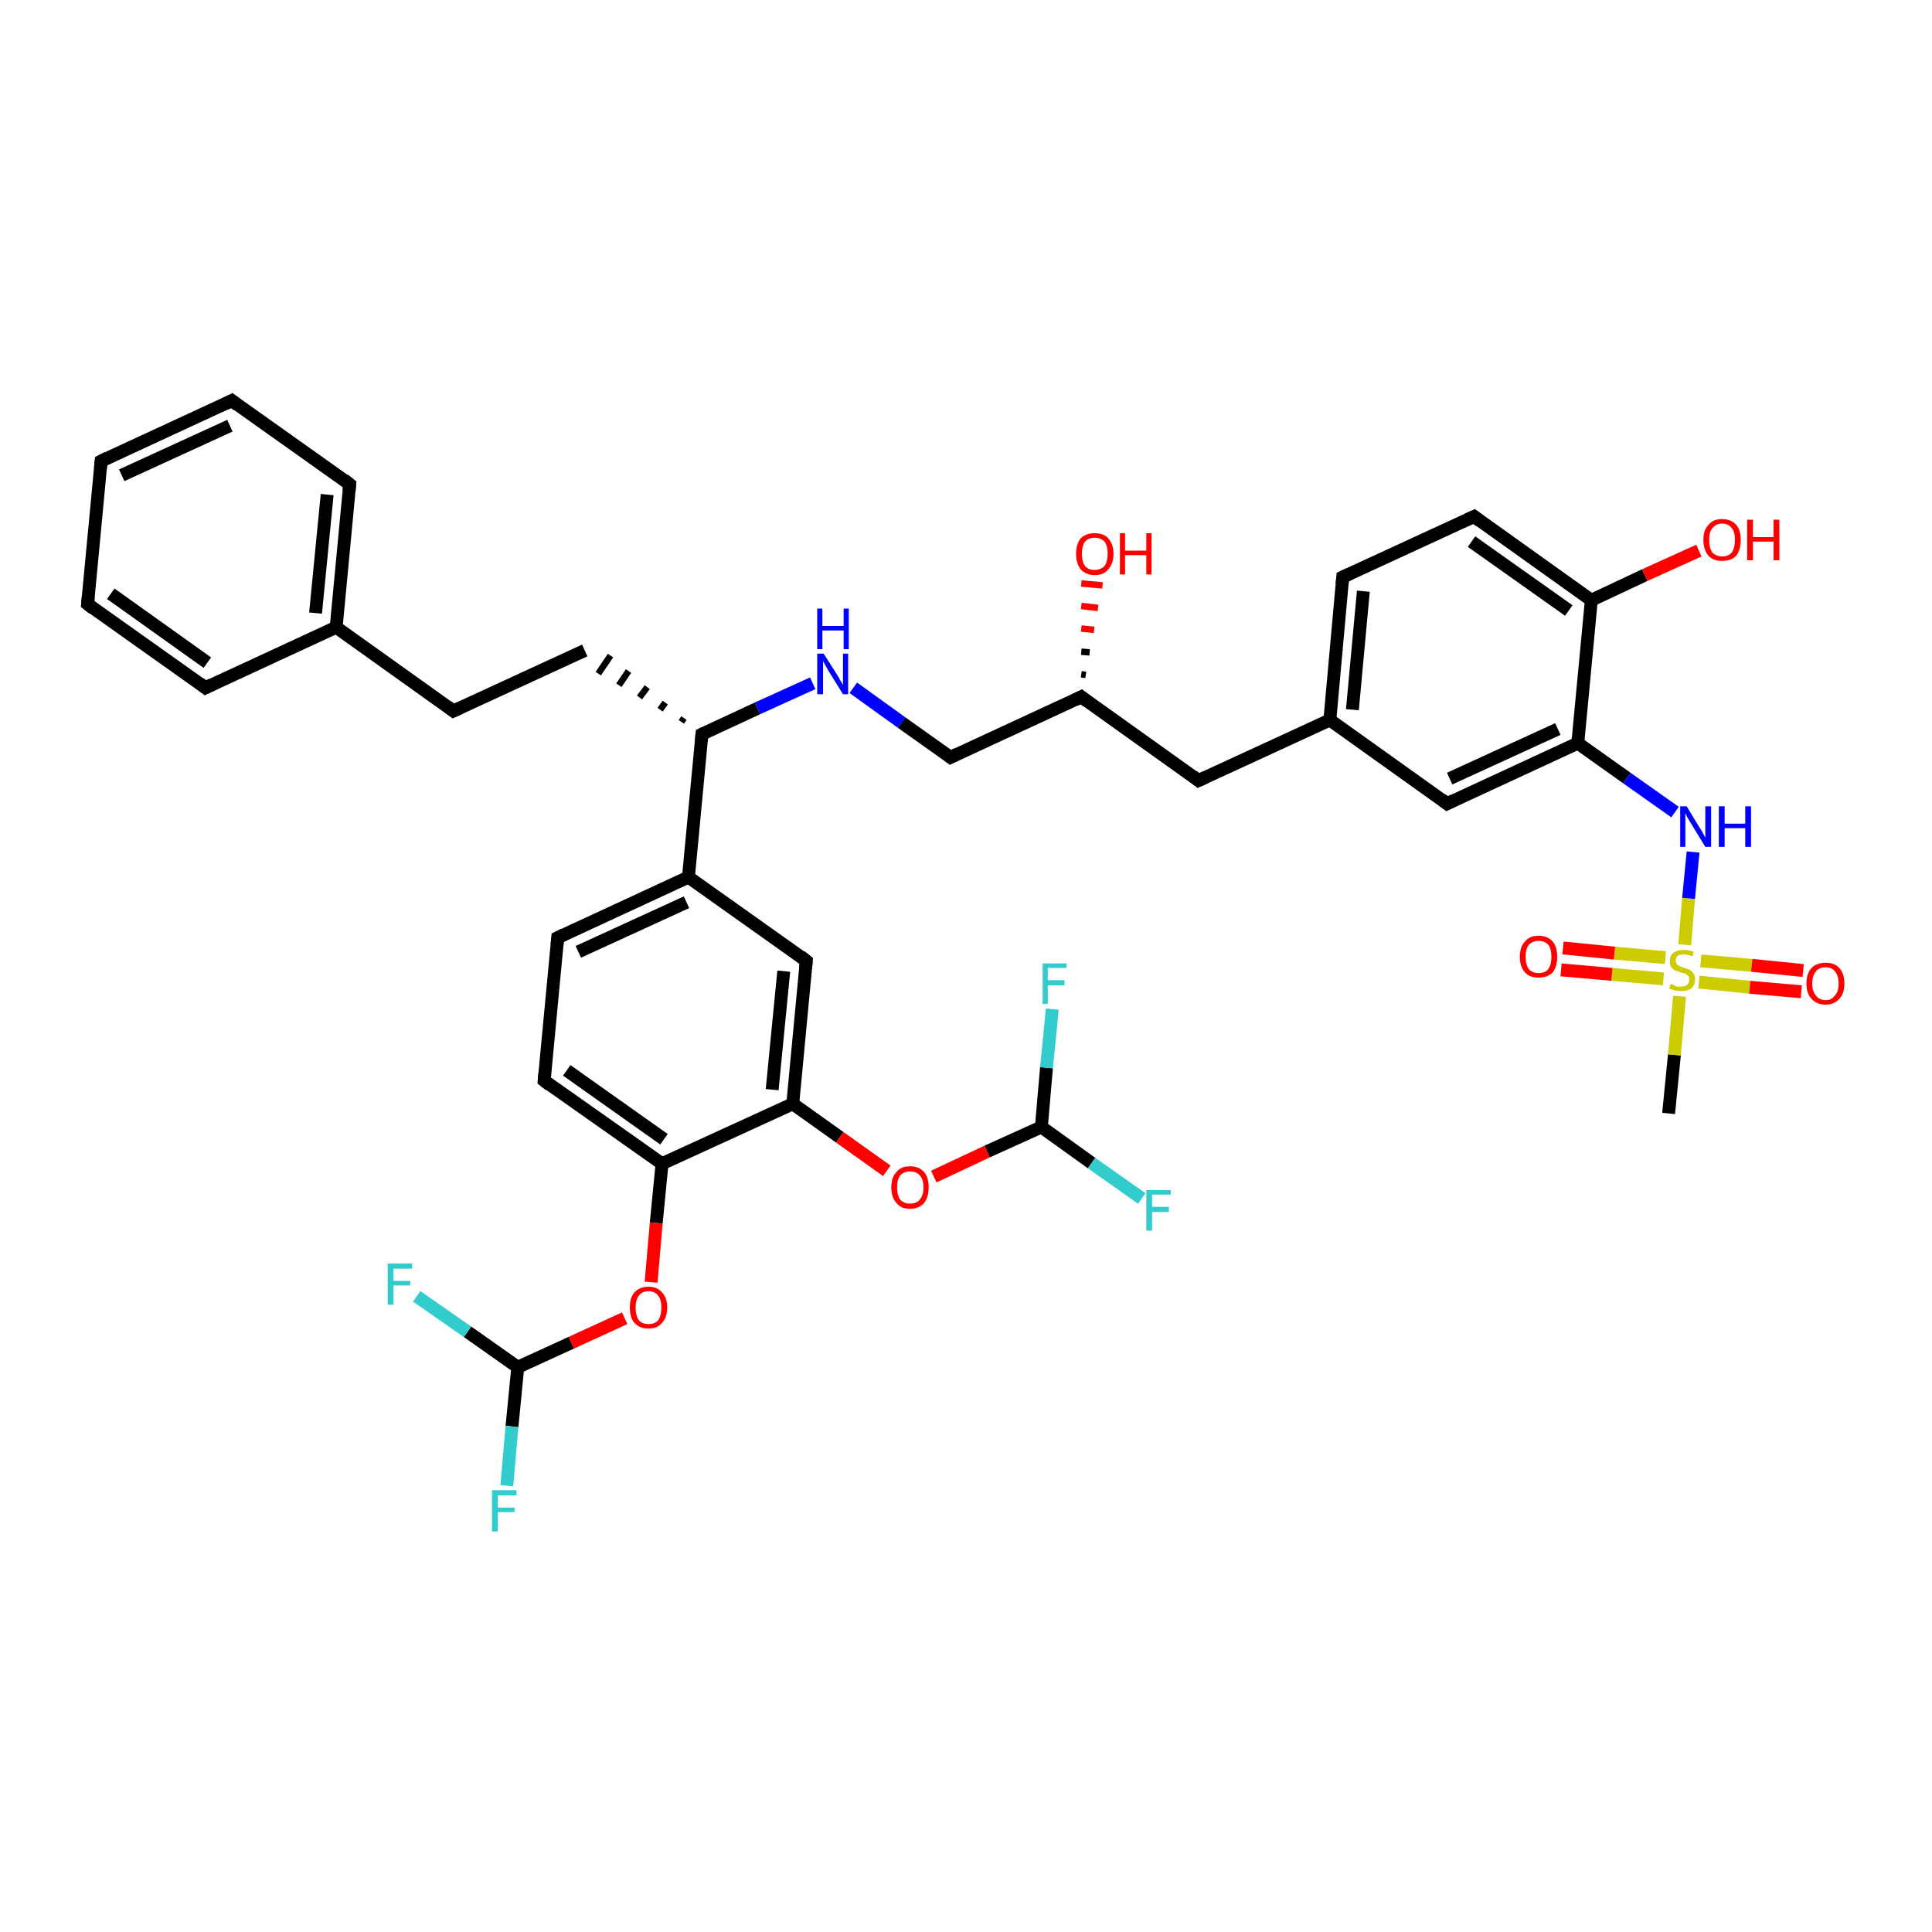 <?xml version='1.0' encoding='iso-8859-1'?>
<svg version='1.1' baseProfile='full'
              xmlns='http://www.w3.org/2000/svg'
                      xmlns:rdkit='http://www.rdkit.org/xml'
                      xmlns:xlink='http://www.w3.org/1999/xlink'
                  xml:space='preserve'
width='300px' height='300px' viewBox='0 0 300 300'>
<!-- END OF HEADER -->
<rect style='opacity:1.0;fill:#FFFFFF;stroke:none' width='300.0' height='300.0' x='0.0' y='0.0'> </rect>
<path class='bond-0 atom-0 atom-1' d='M 259.1,172.9 L 260.0,163.8' style='fill:none;fill-rule:evenodd;stroke:#000000;stroke-width:2.0px;stroke-linecap:butt;stroke-linejoin:miter;stroke-opacity:1' />
<path class='bond-0 atom-0 atom-1' d='M 260.0,163.8 L 260.8,154.7' style='fill:none;fill-rule:evenodd;stroke:#CCCC00;stroke-width:2.0px;stroke-linecap:butt;stroke-linejoin:miter;stroke-opacity:1' />
<path class='bond-1 atom-1 atom-2' d='M 258.6,148.7 L 250.7,148.0' style='fill:none;fill-rule:evenodd;stroke:#CCCC00;stroke-width:2.0px;stroke-linecap:butt;stroke-linejoin:miter;stroke-opacity:1' />
<path class='bond-1 atom-1 atom-2' d='M 250.7,148.0 L 242.7,147.2' style='fill:none;fill-rule:evenodd;stroke:#FF0000;stroke-width:2.0px;stroke-linecap:butt;stroke-linejoin:miter;stroke-opacity:1' />
<path class='bond-1 atom-1 atom-2' d='M 258.3,152.0 L 250.3,151.3' style='fill:none;fill-rule:evenodd;stroke:#CCCC00;stroke-width:2.0px;stroke-linecap:butt;stroke-linejoin:miter;stroke-opacity:1' />
<path class='bond-1 atom-1 atom-2' d='M 250.3,151.3 L 242.4,150.6' style='fill:none;fill-rule:evenodd;stroke:#FF0000;stroke-width:2.0px;stroke-linecap:butt;stroke-linejoin:miter;stroke-opacity:1' />
<path class='bond-2 atom-1 atom-3' d='M 263.8,152.5 L 271.7,153.3' style='fill:none;fill-rule:evenodd;stroke:#CCCC00;stroke-width:2.0px;stroke-linecap:butt;stroke-linejoin:miter;stroke-opacity:1' />
<path class='bond-2 atom-1 atom-3' d='M 271.7,153.3 L 279.7,154.0' style='fill:none;fill-rule:evenodd;stroke:#FF0000;stroke-width:2.0px;stroke-linecap:butt;stroke-linejoin:miter;stroke-opacity:1' />
<path class='bond-2 atom-1 atom-3' d='M 264.1,149.2 L 272.0,149.9' style='fill:none;fill-rule:evenodd;stroke:#CCCC00;stroke-width:2.0px;stroke-linecap:butt;stroke-linejoin:miter;stroke-opacity:1' />
<path class='bond-2 atom-1 atom-3' d='M 272.0,149.9 L 280.0,150.7' style='fill:none;fill-rule:evenodd;stroke:#FF0000;stroke-width:2.0px;stroke-linecap:butt;stroke-linejoin:miter;stroke-opacity:1' />
<path class='bond-3 atom-1 atom-4' d='M 261.6,146.7 L 262.2,139.5' style='fill:none;fill-rule:evenodd;stroke:#CCCC00;stroke-width:2.0px;stroke-linecap:butt;stroke-linejoin:miter;stroke-opacity:1' />
<path class='bond-3 atom-1 atom-4' d='M 262.2,139.5 L 262.9,132.3' style='fill:none;fill-rule:evenodd;stroke:#0000FF;stroke-width:2.0px;stroke-linecap:butt;stroke-linejoin:miter;stroke-opacity:1' />
<path class='bond-4 atom-4 atom-5' d='M 260.1,126.1 L 252.6,120.8' style='fill:none;fill-rule:evenodd;stroke:#0000FF;stroke-width:2.0px;stroke-linecap:butt;stroke-linejoin:miter;stroke-opacity:1' />
<path class='bond-4 atom-4 atom-5' d='M 252.6,120.8 L 245.0,115.4' style='fill:none;fill-rule:evenodd;stroke:#000000;stroke-width:2.0px;stroke-linecap:butt;stroke-linejoin:miter;stroke-opacity:1' />
<path class='bond-5 atom-5 atom-6' d='M 245.0,115.4 L 224.7,124.8' style='fill:none;fill-rule:evenodd;stroke:#000000;stroke-width:2.0px;stroke-linecap:butt;stroke-linejoin:miter;stroke-opacity:1' />
<path class='bond-5 atom-5 atom-6' d='M 241.9,113.2 L 225.1,120.9' style='fill:none;fill-rule:evenodd;stroke:#000000;stroke-width:2.0px;stroke-linecap:butt;stroke-linejoin:miter;stroke-opacity:1' />
<path class='bond-6 atom-6 atom-7' d='M 224.7,124.8 L 206.5,111.8' style='fill:none;fill-rule:evenodd;stroke:#000000;stroke-width:2.0px;stroke-linecap:butt;stroke-linejoin:miter;stroke-opacity:1' />
<path class='bond-7 atom-7 atom-8' d='M 206.5,111.8 L 186.1,121.2' style='fill:none;fill-rule:evenodd;stroke:#000000;stroke-width:2.0px;stroke-linecap:butt;stroke-linejoin:miter;stroke-opacity:1' />
<path class='bond-8 atom-8 atom-9' d='M 186.1,121.2 L 167.9,108.2' style='fill:none;fill-rule:evenodd;stroke:#000000;stroke-width:2.0px;stroke-linecap:butt;stroke-linejoin:miter;stroke-opacity:1' />
<path class='bond-9 atom-9 atom-10' d='M 167.9,104.7 L 168.6,104.8' style='fill:none;fill-rule:evenodd;stroke:#000000;stroke-width:1.0px;stroke-linecap:butt;stroke-linejoin:miter;stroke-opacity:1' />
<path class='bond-9 atom-9 atom-10' d='M 167.9,101.2 L 169.2,101.3' style='fill:none;fill-rule:evenodd;stroke:#000000;stroke-width:1.0px;stroke-linecap:butt;stroke-linejoin:miter;stroke-opacity:1' />
<path class='bond-9 atom-9 atom-10' d='M 167.9,97.6 L 169.9,97.8' style='fill:none;fill-rule:evenodd;stroke:#FF0000;stroke-width:1.0px;stroke-linecap:butt;stroke-linejoin:miter;stroke-opacity:1' />
<path class='bond-9 atom-9 atom-10' d='M 167.9,94.1 L 170.5,94.4' style='fill:none;fill-rule:evenodd;stroke:#FF0000;stroke-width:1.0px;stroke-linecap:butt;stroke-linejoin:miter;stroke-opacity:1' />
<path class='bond-9 atom-9 atom-10' d='M 167.9,90.6 L 171.2,90.9' style='fill:none;fill-rule:evenodd;stroke:#FF0000;stroke-width:1.0px;stroke-linecap:butt;stroke-linejoin:miter;stroke-opacity:1' />
<path class='bond-10 atom-9 atom-11' d='M 167.9,108.2 L 147.6,117.6' style='fill:none;fill-rule:evenodd;stroke:#000000;stroke-width:2.0px;stroke-linecap:butt;stroke-linejoin:miter;stroke-opacity:1' />
<path class='bond-11 atom-11 atom-12' d='M 147.6,117.6 L 140.0,112.2' style='fill:none;fill-rule:evenodd;stroke:#000000;stroke-width:2.0px;stroke-linecap:butt;stroke-linejoin:miter;stroke-opacity:1' />
<path class='bond-11 atom-11 atom-12' d='M 140.0,112.2 L 132.5,106.8' style='fill:none;fill-rule:evenodd;stroke:#0000FF;stroke-width:2.0px;stroke-linecap:butt;stroke-linejoin:miter;stroke-opacity:1' />
<path class='bond-12 atom-12 atom-13' d='M 126.2,106.1 L 117.6,110.0' style='fill:none;fill-rule:evenodd;stroke:#0000FF;stroke-width:2.0px;stroke-linecap:butt;stroke-linejoin:miter;stroke-opacity:1' />
<path class='bond-12 atom-12 atom-13' d='M 117.6,110.0 L 109.0,114.0' style='fill:none;fill-rule:evenodd;stroke:#000000;stroke-width:2.0px;stroke-linecap:butt;stroke-linejoin:miter;stroke-opacity:1' />
<path class='bond-13 atom-13 atom-14' d='M 106.2,111.5 L 105.8,112.1' style='fill:none;fill-rule:evenodd;stroke:#000000;stroke-width:1.0px;stroke-linecap:butt;stroke-linejoin:miter;stroke-opacity:1' />
<path class='bond-13 atom-13 atom-14' d='M 103.3,109.1 L 102.5,110.2' style='fill:none;fill-rule:evenodd;stroke:#000000;stroke-width:1.0px;stroke-linecap:butt;stroke-linejoin:miter;stroke-opacity:1' />
<path class='bond-13 atom-13 atom-14' d='M 100.5,106.7 L 99.3,108.3' style='fill:none;fill-rule:evenodd;stroke:#000000;stroke-width:1.0px;stroke-linecap:butt;stroke-linejoin:miter;stroke-opacity:1' />
<path class='bond-13 atom-13 atom-14' d='M 97.6,104.2 L 96.1,106.4' style='fill:none;fill-rule:evenodd;stroke:#000000;stroke-width:1.0px;stroke-linecap:butt;stroke-linejoin:miter;stroke-opacity:1' />
<path class='bond-13 atom-13 atom-14' d='M 94.8,101.8 L 92.9,104.6' style='fill:none;fill-rule:evenodd;stroke:#000000;stroke-width:1.0px;stroke-linecap:butt;stroke-linejoin:miter;stroke-opacity:1' />
<path class='bond-14 atom-14 atom-15' d='M 90.8,101.0 L 70.4,110.4' style='fill:none;fill-rule:evenodd;stroke:#000000;stroke-width:2.0px;stroke-linecap:butt;stroke-linejoin:miter;stroke-opacity:1' />
<path class='bond-15 atom-15 atom-16' d='M 70.4,110.4 L 52.2,97.4' style='fill:none;fill-rule:evenodd;stroke:#000000;stroke-width:2.0px;stroke-linecap:butt;stroke-linejoin:miter;stroke-opacity:1' />
<path class='bond-16 atom-16 atom-17' d='M 52.2,97.4 L 54.3,75.2' style='fill:none;fill-rule:evenodd;stroke:#000000;stroke-width:2.0px;stroke-linecap:butt;stroke-linejoin:miter;stroke-opacity:1' />
<path class='bond-16 atom-16 atom-17' d='M 49.0,95.2 L 50.8,76.8' style='fill:none;fill-rule:evenodd;stroke:#000000;stroke-width:2.0px;stroke-linecap:butt;stroke-linejoin:miter;stroke-opacity:1' />
<path class='bond-17 atom-17 atom-18' d='M 54.3,75.2 L 36.0,62.2' style='fill:none;fill-rule:evenodd;stroke:#000000;stroke-width:2.0px;stroke-linecap:butt;stroke-linejoin:miter;stroke-opacity:1' />
<path class='bond-18 atom-18 atom-19' d='M 36.0,62.2 L 15.7,71.6' style='fill:none;fill-rule:evenodd;stroke:#000000;stroke-width:2.0px;stroke-linecap:butt;stroke-linejoin:miter;stroke-opacity:1' />
<path class='bond-18 atom-18 atom-19' d='M 35.7,66.1 L 18.9,73.8' style='fill:none;fill-rule:evenodd;stroke:#000000;stroke-width:2.0px;stroke-linecap:butt;stroke-linejoin:miter;stroke-opacity:1' />
<path class='bond-19 atom-19 atom-20' d='M 15.7,71.6 L 13.6,93.8' style='fill:none;fill-rule:evenodd;stroke:#000000;stroke-width:2.0px;stroke-linecap:butt;stroke-linejoin:miter;stroke-opacity:1' />
<path class='bond-20 atom-20 atom-21' d='M 13.6,93.8 L 31.9,106.8' style='fill:none;fill-rule:evenodd;stroke:#000000;stroke-width:2.0px;stroke-linecap:butt;stroke-linejoin:miter;stroke-opacity:1' />
<path class='bond-20 atom-20 atom-21' d='M 17.2,92.2 L 32.2,102.9' style='fill:none;fill-rule:evenodd;stroke:#000000;stroke-width:2.0px;stroke-linecap:butt;stroke-linejoin:miter;stroke-opacity:1' />
<path class='bond-21 atom-13 atom-22' d='M 109.0,114.0 L 106.9,136.2' style='fill:none;fill-rule:evenodd;stroke:#000000;stroke-width:2.0px;stroke-linecap:butt;stroke-linejoin:miter;stroke-opacity:1' />
<path class='bond-22 atom-22 atom-23' d='M 106.9,136.2 L 86.6,145.6' style='fill:none;fill-rule:evenodd;stroke:#000000;stroke-width:2.0px;stroke-linecap:butt;stroke-linejoin:miter;stroke-opacity:1' />
<path class='bond-22 atom-22 atom-23' d='M 106.6,140.1 L 89.8,147.8' style='fill:none;fill-rule:evenodd;stroke:#000000;stroke-width:2.0px;stroke-linecap:butt;stroke-linejoin:miter;stroke-opacity:1' />
<path class='bond-23 atom-23 atom-24' d='M 86.6,145.6 L 84.5,167.8' style='fill:none;fill-rule:evenodd;stroke:#000000;stroke-width:2.0px;stroke-linecap:butt;stroke-linejoin:miter;stroke-opacity:1' />
<path class='bond-24 atom-24 atom-25' d='M 84.5,167.8 L 102.8,180.7' style='fill:none;fill-rule:evenodd;stroke:#000000;stroke-width:2.0px;stroke-linecap:butt;stroke-linejoin:miter;stroke-opacity:1' />
<path class='bond-24 atom-24 atom-25' d='M 88.0,166.2 L 103.1,176.9' style='fill:none;fill-rule:evenodd;stroke:#000000;stroke-width:2.0px;stroke-linecap:butt;stroke-linejoin:miter;stroke-opacity:1' />
<path class='bond-25 atom-25 atom-26' d='M 102.8,180.7 L 101.9,189.9' style='fill:none;fill-rule:evenodd;stroke:#000000;stroke-width:2.0px;stroke-linecap:butt;stroke-linejoin:miter;stroke-opacity:1' />
<path class='bond-25 atom-25 atom-26' d='M 101.9,189.9 L 101.1,199.1' style='fill:none;fill-rule:evenodd;stroke:#FF0000;stroke-width:2.0px;stroke-linecap:butt;stroke-linejoin:miter;stroke-opacity:1' />
<path class='bond-26 atom-26 atom-27' d='M 97.0,204.7 L 88.7,208.5' style='fill:none;fill-rule:evenodd;stroke:#FF0000;stroke-width:2.0px;stroke-linecap:butt;stroke-linejoin:miter;stroke-opacity:1' />
<path class='bond-26 atom-26 atom-27' d='M 88.7,208.5 L 80.4,212.3' style='fill:none;fill-rule:evenodd;stroke:#000000;stroke-width:2.0px;stroke-linecap:butt;stroke-linejoin:miter;stroke-opacity:1' />
<path class='bond-27 atom-27 atom-28' d='M 80.4,212.3 L 79.5,221.5' style='fill:none;fill-rule:evenodd;stroke:#000000;stroke-width:2.0px;stroke-linecap:butt;stroke-linejoin:miter;stroke-opacity:1' />
<path class='bond-27 atom-27 atom-28' d='M 79.5,221.5 L 78.7,230.7' style='fill:none;fill-rule:evenodd;stroke:#33CCCC;stroke-width:2.0px;stroke-linecap:butt;stroke-linejoin:miter;stroke-opacity:1' />
<path class='bond-28 atom-27 atom-29' d='M 80.4,212.3 L 72.6,206.8' style='fill:none;fill-rule:evenodd;stroke:#000000;stroke-width:2.0px;stroke-linecap:butt;stroke-linejoin:miter;stroke-opacity:1' />
<path class='bond-28 atom-27 atom-29' d='M 72.6,206.8 L 64.7,201.3' style='fill:none;fill-rule:evenodd;stroke:#33CCCC;stroke-width:2.0px;stroke-linecap:butt;stroke-linejoin:miter;stroke-opacity:1' />
<path class='bond-29 atom-25 atom-30' d='M 102.8,180.7 L 123.1,171.4' style='fill:none;fill-rule:evenodd;stroke:#000000;stroke-width:2.0px;stroke-linecap:butt;stroke-linejoin:miter;stroke-opacity:1' />
<path class='bond-30 atom-30 atom-31' d='M 123.1,171.4 L 130.4,176.6' style='fill:none;fill-rule:evenodd;stroke:#000000;stroke-width:2.0px;stroke-linecap:butt;stroke-linejoin:miter;stroke-opacity:1' />
<path class='bond-30 atom-30 atom-31' d='M 130.4,176.6 L 137.7,181.8' style='fill:none;fill-rule:evenodd;stroke:#FF0000;stroke-width:2.0px;stroke-linecap:butt;stroke-linejoin:miter;stroke-opacity:1' />
<path class='bond-31 atom-31 atom-32' d='M 145.0,182.7 L 153.3,178.8' style='fill:none;fill-rule:evenodd;stroke:#FF0000;stroke-width:2.0px;stroke-linecap:butt;stroke-linejoin:miter;stroke-opacity:1' />
<path class='bond-31 atom-31 atom-32' d='M 153.3,178.8 L 161.7,175.0' style='fill:none;fill-rule:evenodd;stroke:#000000;stroke-width:2.0px;stroke-linecap:butt;stroke-linejoin:miter;stroke-opacity:1' />
<path class='bond-32 atom-32 atom-33' d='M 161.7,175.0 L 169.5,180.6' style='fill:none;fill-rule:evenodd;stroke:#000000;stroke-width:2.0px;stroke-linecap:butt;stroke-linejoin:miter;stroke-opacity:1' />
<path class='bond-32 atom-32 atom-33' d='M 169.5,180.6 L 177.3,186.1' style='fill:none;fill-rule:evenodd;stroke:#33CCCC;stroke-width:2.0px;stroke-linecap:butt;stroke-linejoin:miter;stroke-opacity:1' />
<path class='bond-33 atom-32 atom-34' d='M 161.7,175.0 L 162.5,165.8' style='fill:none;fill-rule:evenodd;stroke:#000000;stroke-width:2.0px;stroke-linecap:butt;stroke-linejoin:miter;stroke-opacity:1' />
<path class='bond-33 atom-32 atom-34' d='M 162.5,165.8 L 163.4,156.7' style='fill:none;fill-rule:evenodd;stroke:#33CCCC;stroke-width:2.0px;stroke-linecap:butt;stroke-linejoin:miter;stroke-opacity:1' />
<path class='bond-34 atom-30 atom-35' d='M 123.1,171.4 L 125.2,149.2' style='fill:none;fill-rule:evenodd;stroke:#000000;stroke-width:2.0px;stroke-linecap:butt;stroke-linejoin:miter;stroke-opacity:1' />
<path class='bond-34 atom-30 atom-35' d='M 119.9,169.2 L 121.7,150.8' style='fill:none;fill-rule:evenodd;stroke:#000000;stroke-width:2.0px;stroke-linecap:butt;stroke-linejoin:miter;stroke-opacity:1' />
<path class='bond-35 atom-7 atom-36' d='M 206.5,111.8 L 208.5,89.6' style='fill:none;fill-rule:evenodd;stroke:#000000;stroke-width:2.0px;stroke-linecap:butt;stroke-linejoin:miter;stroke-opacity:1' />
<path class='bond-35 atom-7 atom-36' d='M 210.0,110.2 L 211.7,91.8' style='fill:none;fill-rule:evenodd;stroke:#000000;stroke-width:2.0px;stroke-linecap:butt;stroke-linejoin:miter;stroke-opacity:1' />
<path class='bond-36 atom-36 atom-37' d='M 208.5,89.6 L 228.9,80.2' style='fill:none;fill-rule:evenodd;stroke:#000000;stroke-width:2.0px;stroke-linecap:butt;stroke-linejoin:miter;stroke-opacity:1' />
<path class='bond-37 atom-37 atom-38' d='M 228.9,80.2 L 247.1,93.2' style='fill:none;fill-rule:evenodd;stroke:#000000;stroke-width:2.0px;stroke-linecap:butt;stroke-linejoin:miter;stroke-opacity:1' />
<path class='bond-37 atom-37 atom-38' d='M 228.5,84.1 L 243.6,94.8' style='fill:none;fill-rule:evenodd;stroke:#000000;stroke-width:2.0px;stroke-linecap:butt;stroke-linejoin:miter;stroke-opacity:1' />
<path class='bond-38 atom-38 atom-39' d='M 247.1,93.2 L 255.4,89.3' style='fill:none;fill-rule:evenodd;stroke:#000000;stroke-width:2.0px;stroke-linecap:butt;stroke-linejoin:miter;stroke-opacity:1' />
<path class='bond-38 atom-38 atom-39' d='M 255.4,89.3 L 263.8,85.5' style='fill:none;fill-rule:evenodd;stroke:#FF0000;stroke-width:2.0px;stroke-linecap:butt;stroke-linejoin:miter;stroke-opacity:1' />
<path class='bond-39 atom-38 atom-5' d='M 247.1,93.2 L 245.0,115.4' style='fill:none;fill-rule:evenodd;stroke:#000000;stroke-width:2.0px;stroke-linecap:butt;stroke-linejoin:miter;stroke-opacity:1' />
<path class='bond-40 atom-21 atom-16' d='M 31.9,106.8 L 52.2,97.4' style='fill:none;fill-rule:evenodd;stroke:#000000;stroke-width:2.0px;stroke-linecap:butt;stroke-linejoin:miter;stroke-opacity:1' />
<path class='bond-41 atom-35 atom-22' d='M 125.2,149.2 L 106.9,136.2' style='fill:none;fill-rule:evenodd;stroke:#000000;stroke-width:2.0px;stroke-linecap:butt;stroke-linejoin:miter;stroke-opacity:1' />
<path d='M 225.7,124.3 L 224.7,124.8 L 223.8,124.1' style='fill:none;stroke:#000000;stroke-width:2.0px;stroke-linecap:butt;stroke-linejoin:miter;stroke-opacity:1;' />
<path d='M 187.2,120.7 L 186.1,121.2 L 185.2,120.5' style='fill:none;stroke:#000000;stroke-width:2.0px;stroke-linecap:butt;stroke-linejoin:miter;stroke-opacity:1;' />
<path d='M 168.8,108.9 L 167.9,108.2 L 166.9,108.7' style='fill:none;stroke:#000000;stroke-width:2.0px;stroke-linecap:butt;stroke-linejoin:miter;stroke-opacity:1;' />
<path d='M 148.6,117.1 L 147.6,117.6 L 147.2,117.3' style='fill:none;stroke:#000000;stroke-width:2.0px;stroke-linecap:butt;stroke-linejoin:miter;stroke-opacity:1;' />
<path d='M 109.4,113.8 L 109.0,114.0 L 108.9,115.1' style='fill:none;stroke:#000000;stroke-width:2.0px;stroke-linecap:butt;stroke-linejoin:miter;stroke-opacity:1;' />
<path d='M 71.5,109.9 L 70.4,110.4 L 69.5,109.7' style='fill:none;stroke:#000000;stroke-width:2.0px;stroke-linecap:butt;stroke-linejoin:miter;stroke-opacity:1;' />
<path d='M 54.2,76.3 L 54.3,75.2 L 53.4,74.5' style='fill:none;stroke:#000000;stroke-width:2.0px;stroke-linecap:butt;stroke-linejoin:miter;stroke-opacity:1;' />
<path d='M 36.9,62.9 L 36.0,62.2 L 35.0,62.7' style='fill:none;stroke:#000000;stroke-width:2.0px;stroke-linecap:butt;stroke-linejoin:miter;stroke-opacity:1;' />
<path d='M 16.7,71.1 L 15.7,71.6 L 15.6,72.7' style='fill:none;stroke:#000000;stroke-width:2.0px;stroke-linecap:butt;stroke-linejoin:miter;stroke-opacity:1;' />
<path d='M 13.7,92.7 L 13.6,93.8 L 14.5,94.5' style='fill:none;stroke:#000000;stroke-width:2.0px;stroke-linecap:butt;stroke-linejoin:miter;stroke-opacity:1;' />
<path d='M 31.0,106.1 L 31.9,106.8 L 32.9,106.3' style='fill:none;stroke:#000000;stroke-width:2.0px;stroke-linecap:butt;stroke-linejoin:miter;stroke-opacity:1;' />
<path d='M 87.6,145.1 L 86.6,145.6 L 86.5,146.7' style='fill:none;stroke:#000000;stroke-width:2.0px;stroke-linecap:butt;stroke-linejoin:miter;stroke-opacity:1;' />
<path d='M 84.6,166.7 L 84.5,167.8 L 85.4,168.5' style='fill:none;stroke:#000000;stroke-width:2.0px;stroke-linecap:butt;stroke-linejoin:miter;stroke-opacity:1;' />
<path d='M 125.1,150.3 L 125.2,149.2 L 124.3,148.5' style='fill:none;stroke:#000000;stroke-width:2.0px;stroke-linecap:butt;stroke-linejoin:miter;stroke-opacity:1;' />
<path d='M 208.4,90.7 L 208.5,89.6 L 209.6,89.1' style='fill:none;stroke:#000000;stroke-width:2.0px;stroke-linecap:butt;stroke-linejoin:miter;stroke-opacity:1;' />
<path d='M 227.8,80.7 L 228.9,80.2 L 229.8,80.9' style='fill:none;stroke:#000000;stroke-width:2.0px;stroke-linecap:butt;stroke-linejoin:miter;stroke-opacity:1;' />
<path class='atom-1' d='M 259.4 152.8
Q 259.5 152.8, 259.8 152.9
Q 260.1 153.1, 260.4 153.2
Q 260.7 153.2, 261.0 153.2
Q 261.6 153.2, 262.0 152.9
Q 262.3 152.6, 262.3 152.1
Q 262.3 151.8, 262.2 151.6
Q 262.0 151.4, 261.7 151.2
Q 261.5 151.1, 261.0 151.0
Q 260.4 150.8, 260.1 150.7
Q 259.8 150.5, 259.5 150.2
Q 259.3 149.8, 259.3 149.2
Q 259.3 148.4, 259.8 148.0
Q 260.4 147.5, 261.5 147.5
Q 262.2 147.5, 263.0 147.8
L 262.8 148.5
Q 262.0 148.2, 261.5 148.2
Q 260.9 148.2, 260.5 148.4
Q 260.2 148.7, 260.2 149.1
Q 260.2 149.5, 260.4 149.7
Q 260.5 149.9, 260.8 150.0
Q 261.0 150.1, 261.5 150.3
Q 262.0 150.4, 262.4 150.6
Q 262.7 150.8, 263.0 151.2
Q 263.2 151.5, 263.2 152.1
Q 263.2 153.0, 262.6 153.5
Q 262.0 153.9, 261.1 153.9
Q 260.5 153.9, 260.1 153.8
Q 259.7 153.7, 259.2 153.5
L 259.4 152.8
' fill='#CCCC00'/>
<path class='atom-2' d='M 236.0 148.6
Q 236.0 147.0, 236.8 146.2
Q 237.5 145.3, 238.9 145.3
Q 240.3 145.3, 241.1 146.2
Q 241.8 147.0, 241.8 148.6
Q 241.8 150.1, 241.1 151.0
Q 240.3 151.8, 238.9 151.8
Q 237.5 151.8, 236.8 151.0
Q 236.0 150.1, 236.0 148.6
M 238.9 151.1
Q 239.9 151.1, 240.4 150.5
Q 240.9 149.8, 240.9 148.6
Q 240.9 147.3, 240.4 146.7
Q 239.9 146.1, 238.9 146.1
Q 238.0 146.1, 237.4 146.7
Q 236.9 147.3, 236.9 148.6
Q 236.9 149.8, 237.4 150.5
Q 238.0 151.1, 238.9 151.1
' fill='#FF0000'/>
<path class='atom-3' d='M 280.5 152.7
Q 280.5 151.2, 281.3 150.3
Q 282.1 149.5, 283.5 149.5
Q 284.9 149.5, 285.6 150.3
Q 286.4 151.2, 286.4 152.7
Q 286.4 154.3, 285.6 155.1
Q 284.8 156.0, 283.5 156.0
Q 282.1 156.0, 281.3 155.1
Q 280.5 154.3, 280.5 152.7
M 283.5 155.3
Q 284.4 155.3, 284.9 154.6
Q 285.5 154.0, 285.5 152.7
Q 285.5 151.5, 284.9 150.8
Q 284.4 150.2, 283.5 150.2
Q 282.5 150.2, 282.0 150.8
Q 281.4 151.5, 281.4 152.7
Q 281.4 154.0, 282.0 154.6
Q 282.5 155.3, 283.5 155.3
' fill='#FF0000'/>
<path class='atom-4' d='M 261.9 125.2
L 263.9 128.5
Q 264.2 128.9, 264.5 129.5
Q 264.8 130.1, 264.8 130.1
L 264.8 125.2
L 265.7 125.2
L 265.7 131.5
L 264.8 131.5
L 262.6 127.9
Q 262.3 127.4, 262.0 126.9
Q 261.8 126.4, 261.7 126.3
L 261.7 131.5
L 260.9 131.5
L 260.9 125.2
L 261.9 125.2
' fill='#0000FF'/>
<path class='atom-4' d='M 266.9 125.2
L 267.8 125.2
L 267.8 127.9
L 271.0 127.9
L 271.0 125.2
L 271.9 125.2
L 271.9 131.5
L 271.0 131.5
L 271.0 128.6
L 267.8 128.6
L 267.8 131.5
L 266.9 131.5
L 266.9 125.2
' fill='#0000FF'/>
<path class='atom-10' d='M 167.1 86.0
Q 167.1 84.5, 167.8 83.6
Q 168.6 82.8, 170.0 82.8
Q 171.4 82.8, 172.1 83.6
Q 172.9 84.5, 172.9 86.0
Q 172.9 87.5, 172.1 88.4
Q 171.4 89.3, 170.0 89.3
Q 168.6 89.3, 167.8 88.4
Q 167.1 87.5, 167.1 86.0
M 170.0 88.5
Q 170.9 88.5, 171.5 87.9
Q 172.0 87.2, 172.0 86.0
Q 172.0 84.7, 171.5 84.1
Q 170.9 83.5, 170.0 83.5
Q 169.0 83.5, 168.5 84.1
Q 168.0 84.7, 168.0 86.0
Q 168.0 87.3, 168.5 87.9
Q 169.0 88.5, 170.0 88.5
' fill='#FF0000'/>
<path class='atom-10' d='M 173.9 82.8
L 174.7 82.8
L 174.7 85.5
L 178.0 85.5
L 178.0 82.8
L 178.8 82.8
L 178.8 89.2
L 178.0 89.2
L 178.0 86.2
L 174.7 86.2
L 174.7 89.2
L 173.9 89.2
L 173.9 82.8
' fill='#FF0000'/>
<path class='atom-12' d='M 127.9 101.5
L 130.0 104.8
Q 130.2 105.1, 130.5 105.7
Q 130.9 106.3, 130.9 106.4
L 130.9 101.5
L 131.7 101.5
L 131.7 107.8
L 130.9 107.8
L 128.6 104.1
Q 128.4 103.7, 128.1 103.2
Q 127.8 102.7, 127.8 102.6
L 127.8 107.8
L 126.9 107.8
L 126.9 101.5
L 127.9 101.5
' fill='#0000FF'/>
<path class='atom-12' d='M 126.9 94.5
L 127.7 94.5
L 127.7 97.2
L 131.0 97.2
L 131.0 94.5
L 131.8 94.5
L 131.8 100.8
L 131.0 100.8
L 131.0 97.9
L 127.7 97.9
L 127.7 100.8
L 126.9 100.8
L 126.9 94.5
' fill='#0000FF'/>
<path class='atom-26' d='M 97.8 203.0
Q 97.8 201.5, 98.5 200.7
Q 99.3 199.8, 100.7 199.8
Q 102.1 199.8, 102.8 200.7
Q 103.6 201.5, 103.6 203.0
Q 103.6 204.6, 102.8 205.4
Q 102.1 206.3, 100.7 206.3
Q 99.3 206.3, 98.5 205.4
Q 97.8 204.6, 97.8 203.0
M 100.7 205.6
Q 101.7 205.6, 102.2 205.0
Q 102.7 204.3, 102.7 203.0
Q 102.7 201.8, 102.2 201.2
Q 101.7 200.5, 100.7 200.5
Q 99.7 200.5, 99.2 201.2
Q 98.7 201.8, 98.7 203.0
Q 98.7 204.3, 99.2 205.0
Q 99.7 205.6, 100.7 205.6
' fill='#FF0000'/>
<path class='atom-28' d='M 76.4 231.4
L 80.2 231.4
L 80.2 232.2
L 77.3 232.2
L 77.3 234.1
L 79.9 234.1
L 79.9 234.8
L 77.3 234.8
L 77.3 237.8
L 76.4 237.8
L 76.4 231.4
' fill='#33CCCC'/>
<path class='atom-29' d='M 60.2 196.2
L 64.0 196.2
L 64.0 197.0
L 61.1 197.0
L 61.1 198.9
L 63.7 198.9
L 63.7 199.6
L 61.1 199.6
L 61.1 202.6
L 60.2 202.6
L 60.2 196.2
' fill='#33CCCC'/>
<path class='atom-31' d='M 138.4 184.4
Q 138.4 182.8, 139.2 182.0
Q 139.9 181.1, 141.3 181.1
Q 142.7 181.1, 143.5 182.0
Q 144.2 182.8, 144.2 184.4
Q 144.2 185.9, 143.5 186.8
Q 142.7 187.7, 141.3 187.7
Q 139.9 187.7, 139.2 186.8
Q 138.4 185.9, 138.4 184.4
M 141.3 186.9
Q 142.3 186.9, 142.8 186.3
Q 143.4 185.6, 143.4 184.4
Q 143.4 183.1, 142.8 182.5
Q 142.3 181.9, 141.3 181.9
Q 140.4 181.9, 139.8 182.5
Q 139.3 183.1, 139.3 184.4
Q 139.3 185.6, 139.8 186.3
Q 140.4 186.9, 141.3 186.9
' fill='#FF0000'/>
<path class='atom-33' d='M 178.0 184.8
L 181.8 184.8
L 181.8 185.5
L 178.9 185.5
L 178.9 187.4
L 181.5 187.4
L 181.5 188.2
L 178.9 188.2
L 178.9 191.1
L 178.0 191.1
L 178.0 184.8
' fill='#33CCCC'/>
<path class='atom-34' d='M 161.9 149.6
L 165.6 149.6
L 165.6 150.3
L 162.7 150.3
L 162.7 152.2
L 165.3 152.2
L 165.3 153.0
L 162.7 153.0
L 162.7 155.9
L 161.9 155.9
L 161.9 149.6
' fill='#33CCCC'/>
<path class='atom-39' d='M 264.5 83.8
Q 264.5 82.3, 265.3 81.5
Q 266.0 80.6, 267.4 80.6
Q 268.8 80.6, 269.6 81.5
Q 270.3 82.3, 270.3 83.8
Q 270.3 85.4, 269.6 86.3
Q 268.8 87.1, 267.4 87.1
Q 266.0 87.1, 265.3 86.3
Q 264.5 85.4, 264.5 83.8
M 267.4 86.4
Q 268.4 86.4, 268.9 85.8
Q 269.4 85.1, 269.4 83.8
Q 269.4 82.6, 268.9 82.0
Q 268.4 81.3, 267.4 81.3
Q 266.5 81.3, 265.9 82.0
Q 265.4 82.6, 265.4 83.8
Q 265.4 85.1, 265.9 85.8
Q 266.5 86.4, 267.4 86.4
' fill='#FF0000'/>
<path class='atom-39' d='M 271.3 80.7
L 272.2 80.7
L 272.2 83.4
L 275.4 83.4
L 275.4 80.7
L 276.3 80.7
L 276.3 87.0
L 275.4 87.0
L 275.4 84.1
L 272.2 84.1
L 272.2 87.0
L 271.3 87.0
L 271.3 80.7
' fill='#FF0000'/>
</svg>
